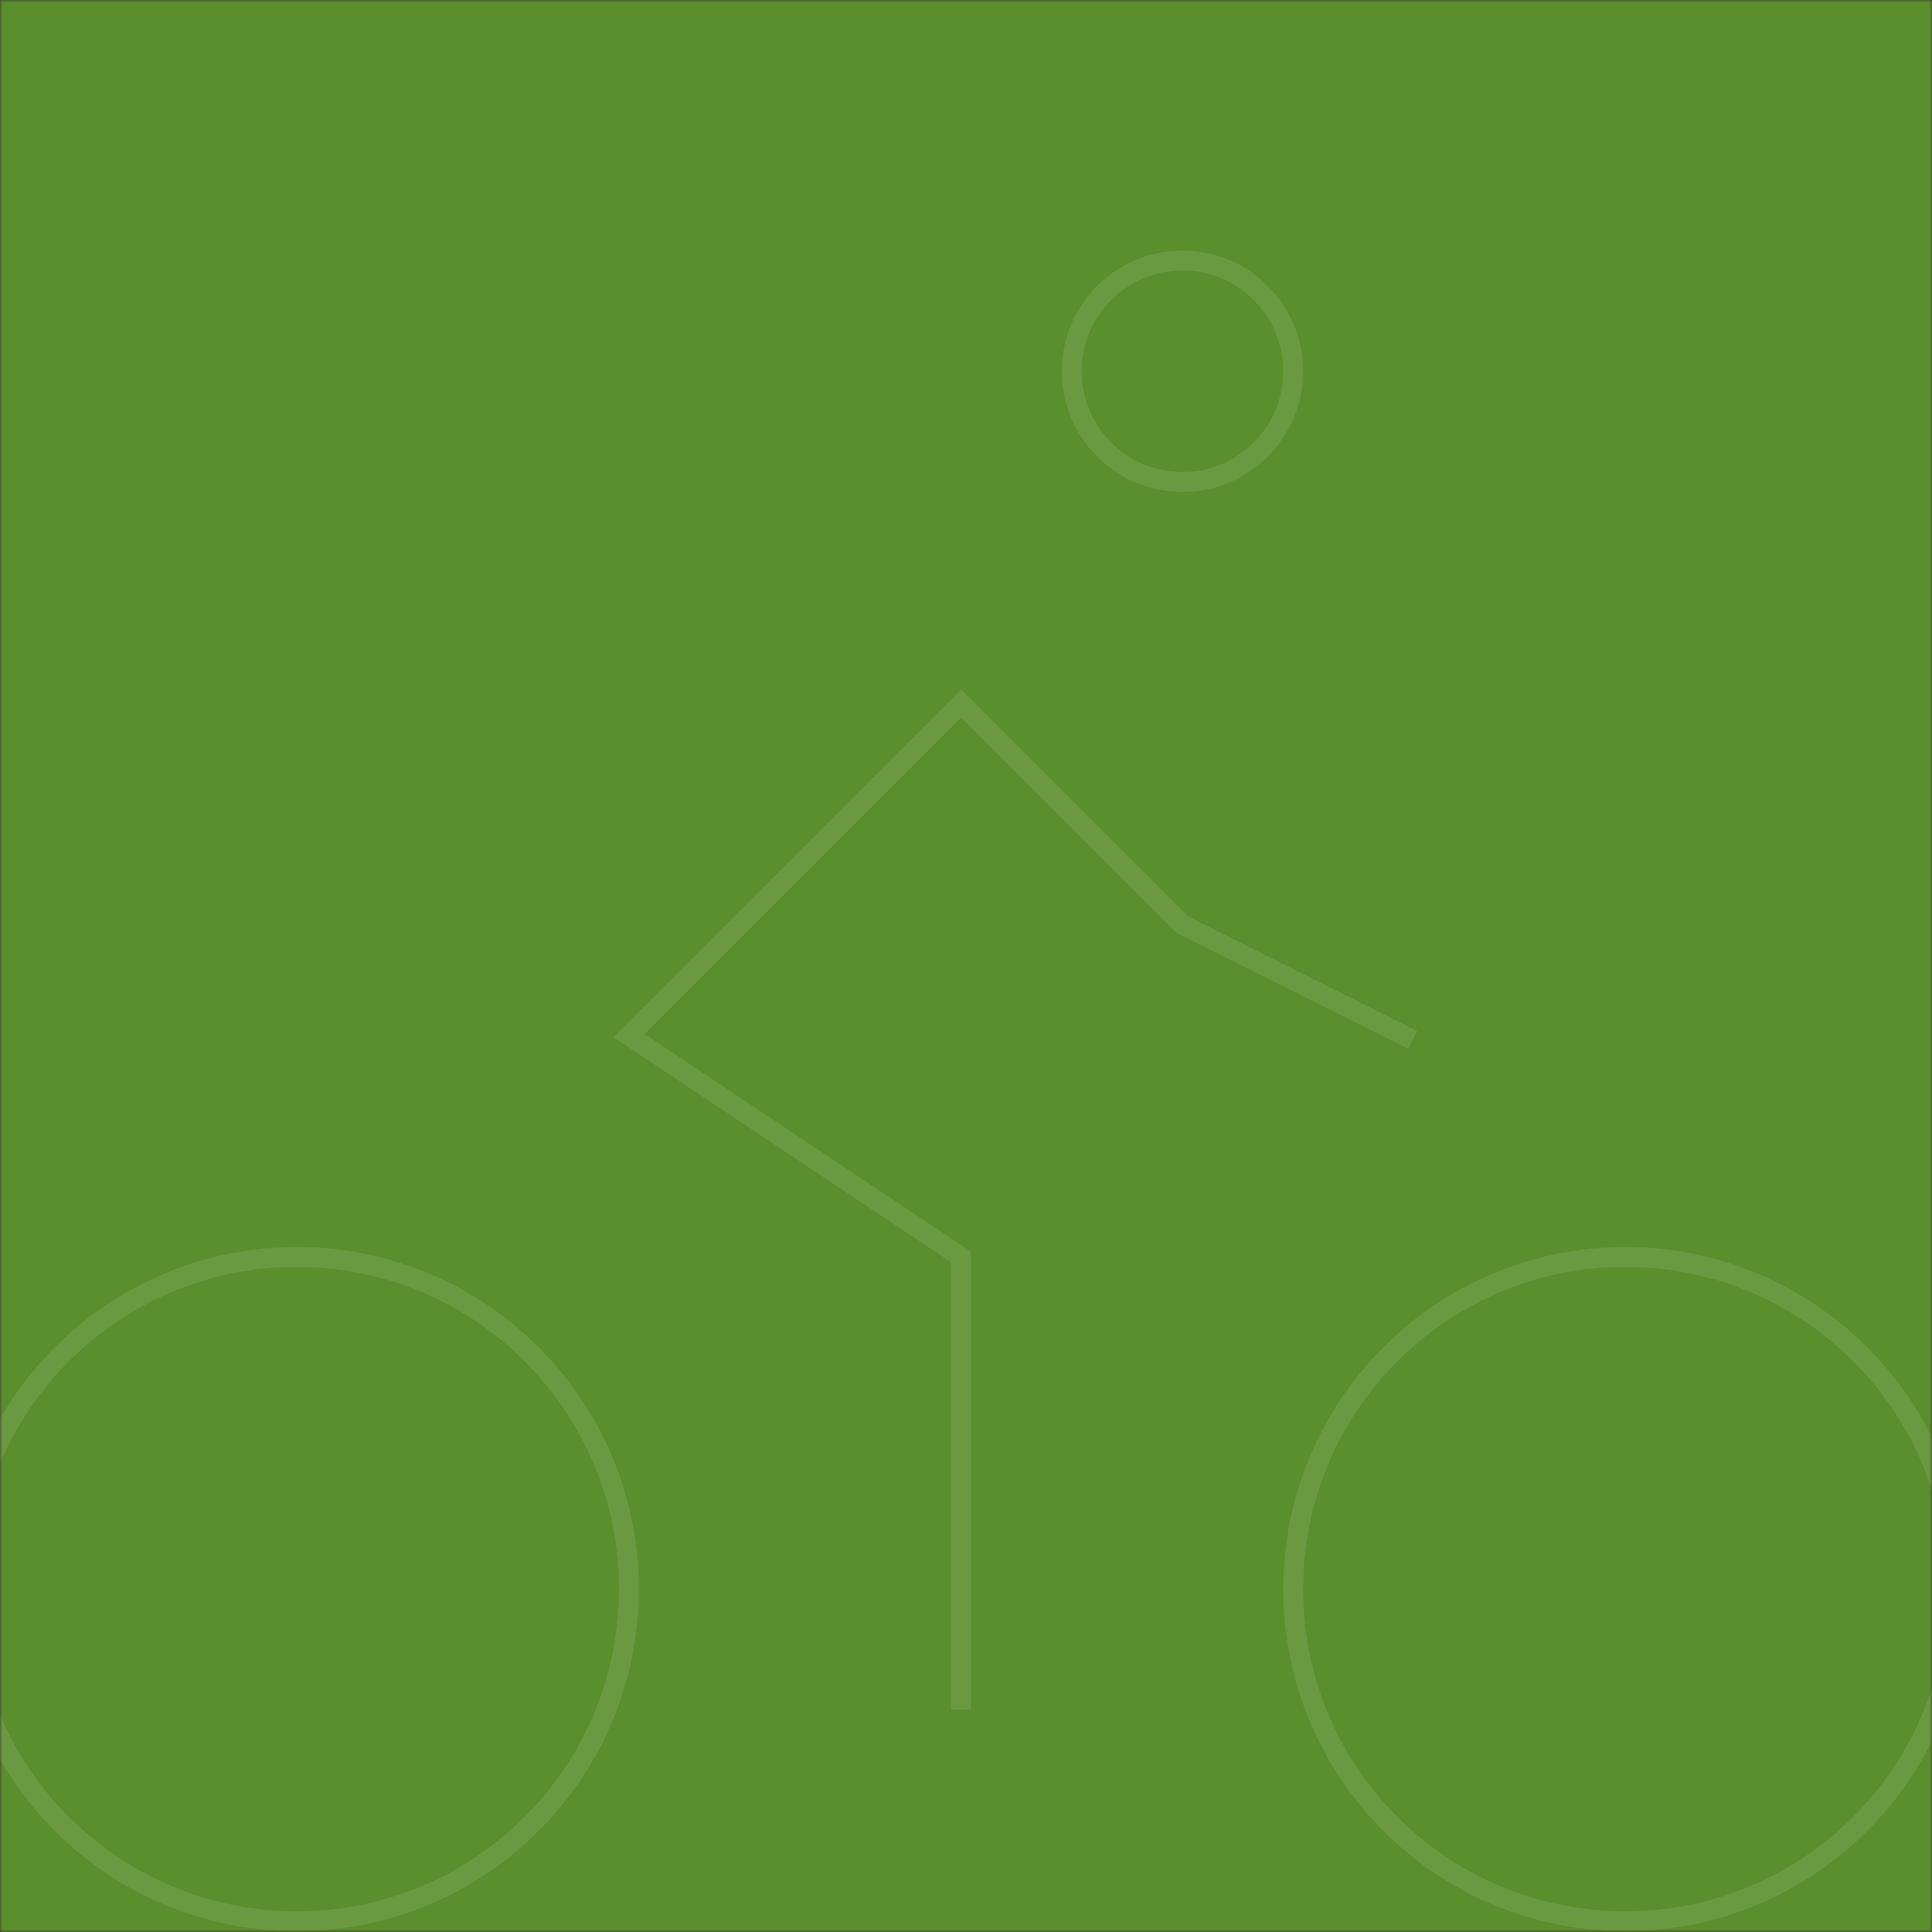 <?xml version="1.0" encoding="UTF-8"?>
<svg width="389" height="389" viewBox="0 0 389 389" fill="none" xmlns="http://www.w3.org/2000/svg">
<rect x="0" y="0" width="389" height="389" fill="#333333" stroke="none"/>
<mask id="mask0_1575_569" style="mask-type:alpha" maskUnits="userSpaceOnUse" x="0" y="0" width="389" height="389">
<rect width="389" height="389" fill="#5B8E2D"/>
</mask>
<g mask="url(#mask0_1575_569)">
<rect width="389" height="389" fill="#5B8E2D"/>
<g opacity="0.1">
<path d="M238.083 97.042C250.395 97.042 260.375 87.061 260.375 74.75C260.375 62.439 250.395 52.458 238.083 52.458C225.772 52.458 215.792 62.439 215.792 74.75C215.792 87.061 225.772 97.042 238.083 97.042Z" stroke="white" stroke-width="4" stroke-linecap="square"/>
<path d="M193.5 342.25V253.083L126.625 208.5L193.5 141.625L238.083 186.208L282.667 208.5" stroke="white" stroke-width="4" stroke-linecap="square"/>
<path d="M59.75 386.833C96.684 386.833 126.625 356.892 126.625 319.958C126.625 283.024 96.684 253.083 59.75 253.083C22.816 253.083 -7.125 283.024 -7.125 319.958C-7.125 356.892 22.816 386.833 59.75 386.833Z" stroke="white" stroke-width="4" stroke-linecap="square"/>
<path d="M327.25 386.833C364.184 386.833 394.125 356.892 394.125 319.958C394.125 283.024 364.184 253.083 327.25 253.083C290.316 253.083 260.375 283.024 260.375 319.958C260.375 356.892 290.316 386.833 327.25 386.833Z" stroke="white" stroke-width="4" stroke-linecap="square"/>
</g>
</g>
</svg>
